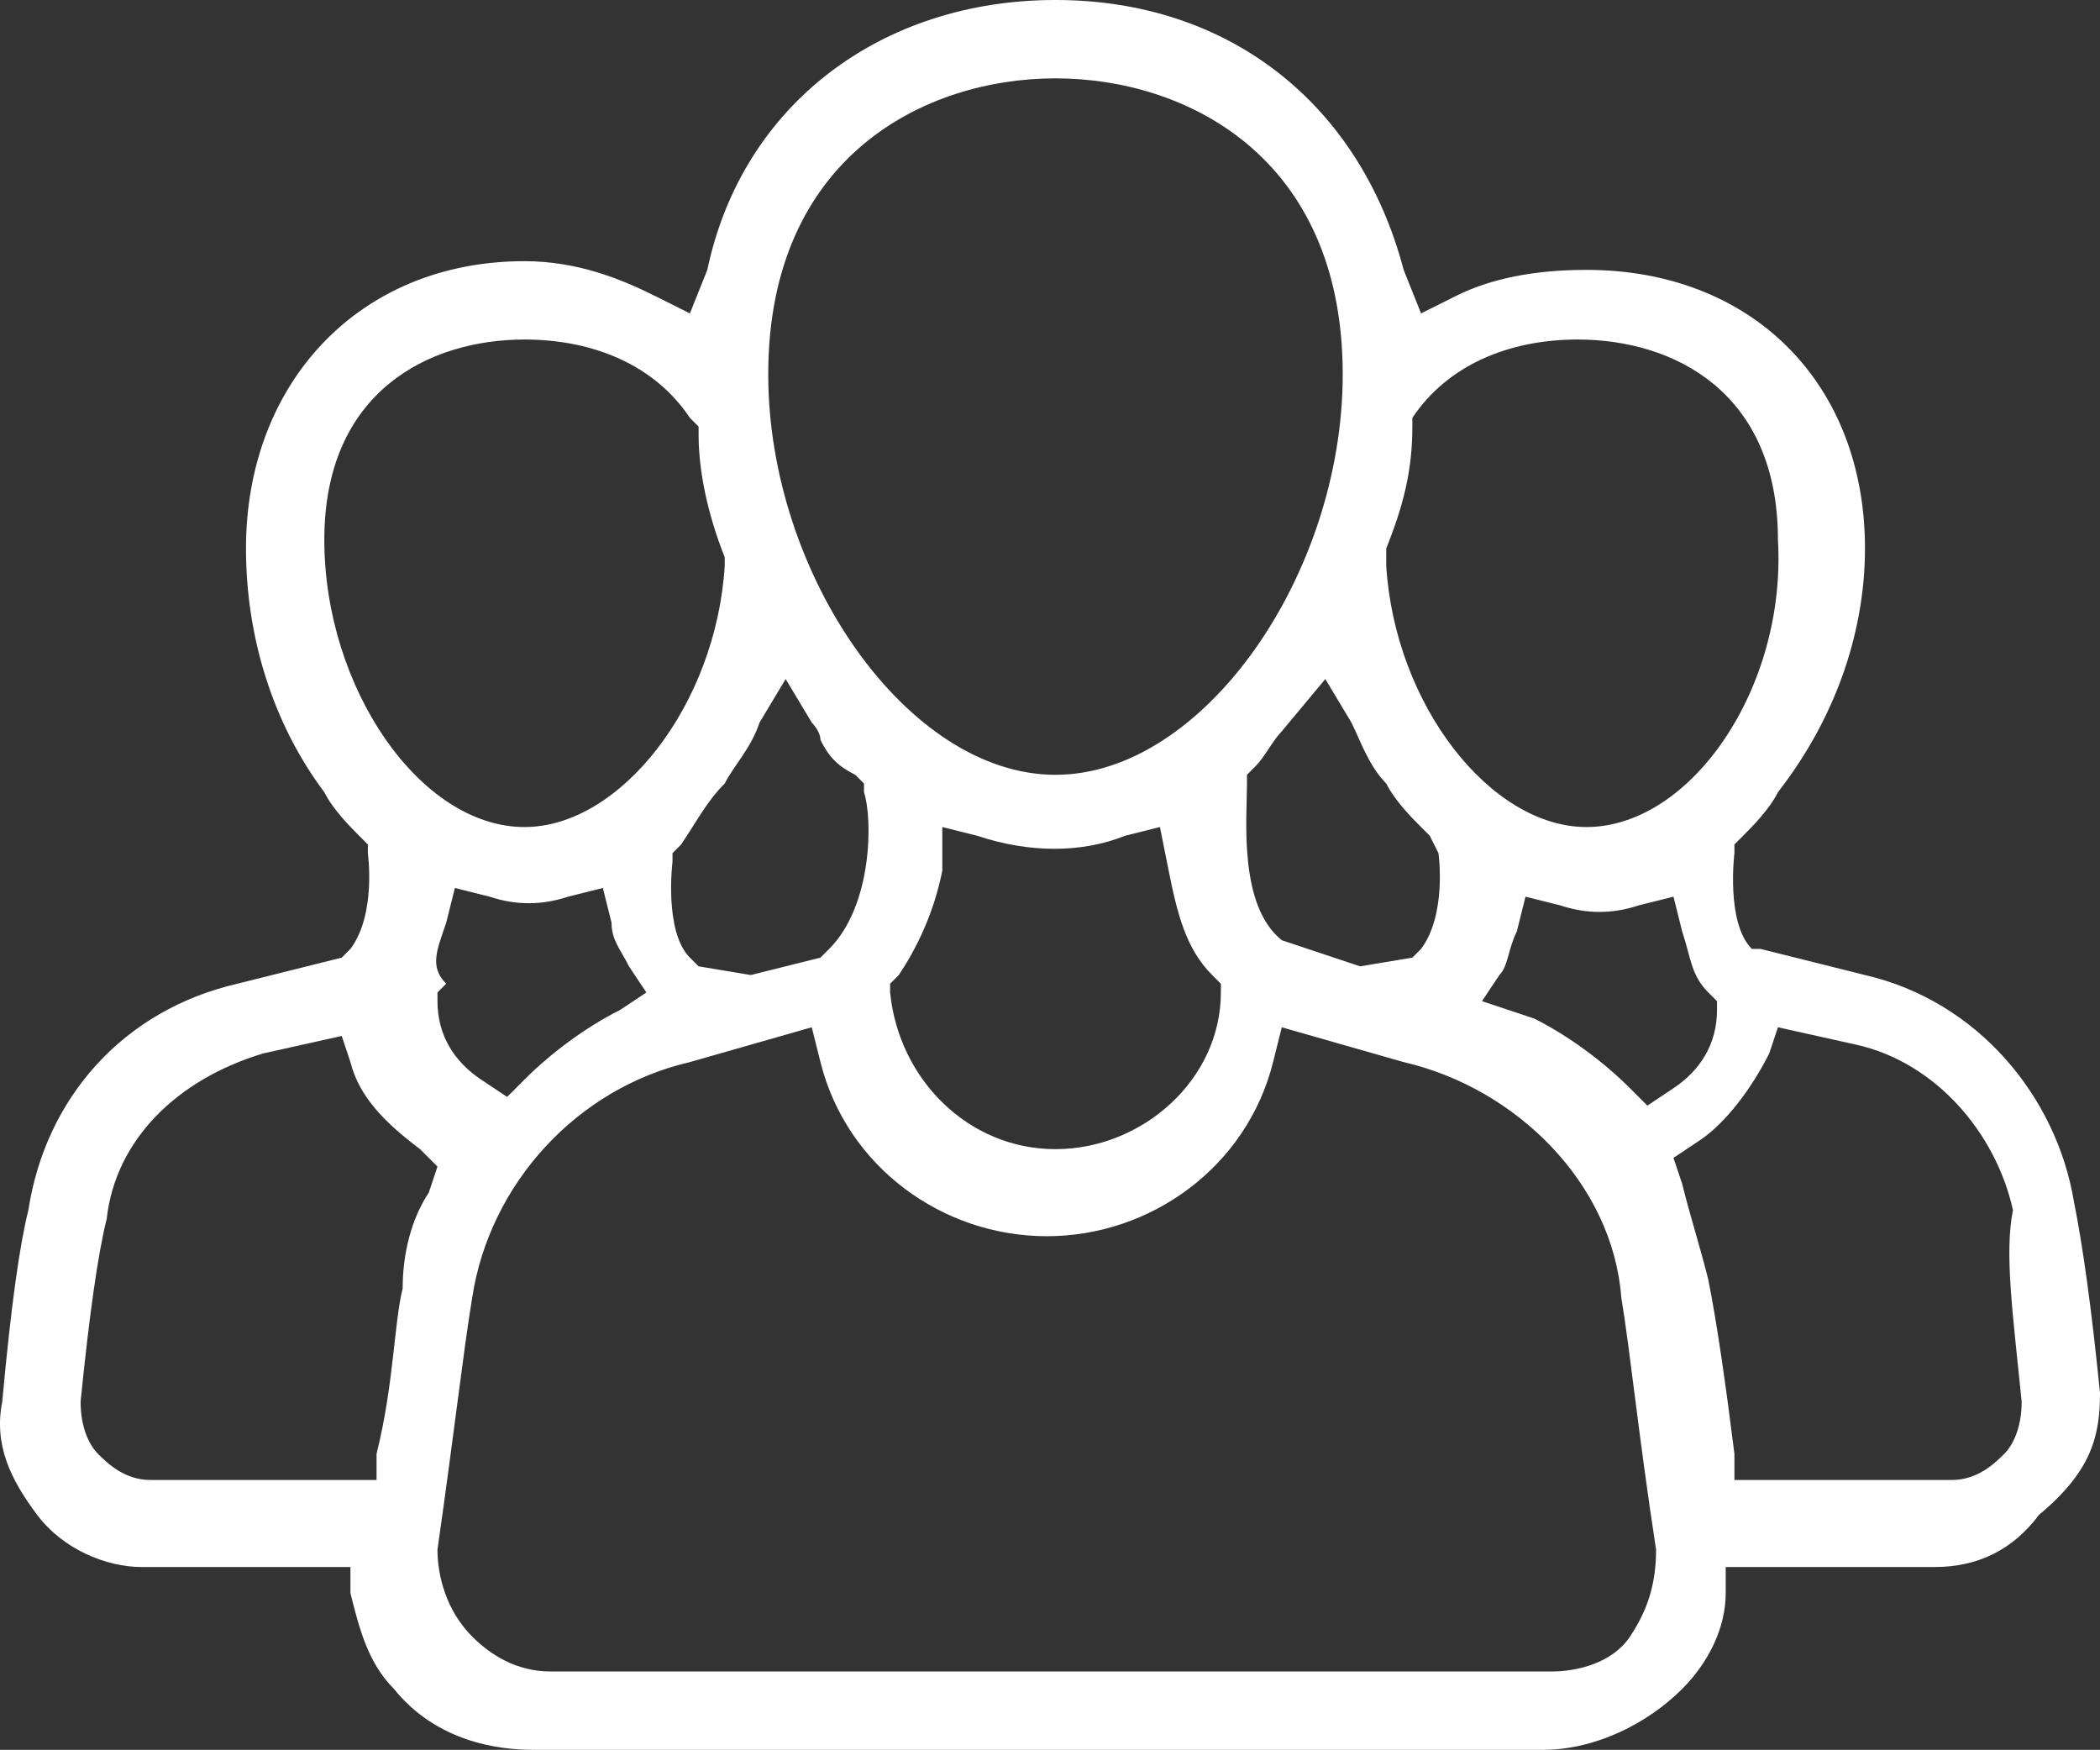 <svg width="24.126" height="20.1" viewBox="0 0 24.126 20.1" xmlns="http://www.w3.org/2000/svg">
    <rect x="0" y="0" width="24.126" height="20.1" fill="#333333" stroke="none"/>
    <path d="M24.126 16c-.1-1-.2-1.7-.3-2.2-.2-1.2-1.1-2.3-2.4-2.6l-1.2-.3h-.1c-.3-.3-.2-1.1-.2-1.1v-.1l.1-.1c.1-.1.3-.3.4-.5.7-.9 1-1.9 1-2.8 0-1.9-1.3-3.2-3.2-3.2-.6 0-1.1.1-1.5.3l-.4.2-.2-.5c-.5-1.9-2-3.1-4-3.1s-3.6 1.2-4 3.1l-.2.5-.4-.2c-.4-.2-.9-.4-1.5-.4-1.9 0-3.2 1.4-3.2 3.3 0 1 .3 2 .9 2.8.1.2.3.4.4.5l.1.1v.1s.1.7-.2 1.1l-.1.1-1.2.3c-1.3.3-2.2 1.3-2.4 2.6-.1.4-.2 1.1-.3 2.2-.1.5.1.9.4 1.3.3.4.8.6 1.2.6h2.4v.3c.1.4.2.8.5 1.1.4.5 1 .7 1.6.7h11.6c.6 0 1.2-.3 1.6-.7.3-.3.5-.7.5-1.1V18h2.4c.5 0 .9-.2 1.2-.6.6-.5.7-.9.7-1.4zm-.9.1c0 .3-.1.5-.2.6-.1.1-.3.3-.6.3h-2.5v-.3c-.1-.8-.2-1.5-.3-2-.1-.4-.2-.7-.3-1.1l-.1-.3.3-.2c.3-.2.6-.6.8-1l.1-.3.9.2c.9.2 1.6 1 1.8 1.9-.1.5 0 1.2.1 2.2zm-14.9-9.6c-.1 1.6-1.2 3-2.3 3-1.2 0-2.3-1.6-2.3-3.3 0-1.7 1.2-2.3 2.3-2.3.8 0 1.5.3 1.9.9l.1.1V5c0 .4.1.9.3 1.4v.1zm9.9 3c-1.1 0-2.2-1.4-2.3-3v-.2c.2-.5.3-.9.3-1.4v-.1c.4-.6 1.1-.9 1.9-.9 1.1 0 2.3.6 2.3 2.3.1 1.7-1 3.3-2.2 3.3zm-1.2 2 .2-.3c.1-.1.1-.3.2-.5l.1-.4.4.1c.3.1.6.1.9 0l.4-.1.1.4c.1.3.1.5.3.7l.1.1v.1c0 .4-.2.7-.5.9l-.3.2-.2-.2c-.3-.3-.7-.6-1.1-.8l-.6-.2zm-6.2-2 .4.1c.6.2 1.2.2 1.7 0l.4-.1.1.5c.1.5.2.9.5 1.2l.1.1v.1c0 1-.9 1.8-1.9 1.8-1 0-1.8-.8-1.9-1.8v-.1l.1-.1c.2-.3.4-.7.5-1.2v-.5zm5.7.3s.1.7-.2 1.1l-.1.1-.6.1-.9-.3c-.5-.4-.4-1.4-.4-1.8v-.1l.1-.1c.1-.1.2-.3.3-.4l.5-.6.3.5c.1.2.2.5.4.7.1.2.3.4.4.5l.1.1.1.2zm-4.4-.9c-1.7 0-3.3-2.3-3.3-4.6 0-2.5 1.8-3.4 3.3-3.4 1.5 0 3.3.9 3.3 3.4 0 2.3-1.6 4.6-3.3 4.6zm-2.8-.6s.1.1.1.2c.1.2.2.3.4.4l.1.1v.1c.1.3.1 1.3-.4 1.8l-.1.1-.8.2-.6-.1-.1-.1c-.3-.3-.2-1.1-.2-1.1v-.1l.1-.1c.2-.3.3-.5.5-.7.1-.2.3-.4.4-.7l.3-.5.3.5zm-4.2 2.3.1-.4.4.1c.3.1.6.1.9 0l.4-.1.1.4c0 .2.1.3.2.5l.2.3-.3.2c-.4.2-.8.5-1.1.8l-.2.2-.3-.2c-.3-.2-.5-.5-.5-.9v-.1l.1-.1c-.2-.2-.1-.4 0-.7zm-.1 7.2c.2-1.4.3-2.3.4-2.9.2-1.3 1.2-2.4 2.5-2.7l1.4-.4.1.4c.3 1.2 1.4 2 2.6 2 1.2 0 2.3-.8 2.6-2l.1-.4 1.4.4c1.3.3 2.4 1.4 2.5 2.7.1.6.2 1.6.4 2.9 0 .4-.1.7-.3 1-.2.3-.6.4-.9.4h-11.5c-.4 0-.7-.2-.9-.4-.3-.3-.4-.7-.4-1zm0-4.4-.1.3c-.2.3-.3.7-.3 1.1-.1.4-.1 1.1-.3 1.9v.3h-2.6c-.3 0-.5-.2-.6-.3-.1-.1-.2-.3-.2-.6.1-1 .2-1.7.3-2.1.1-.9.8-1.6 1.8-1.9l.9-.2.1.3c.1.4.4.7.8 1l.2.2z" fill="#FFF" fill-rule="evenodd"/>
</svg>
